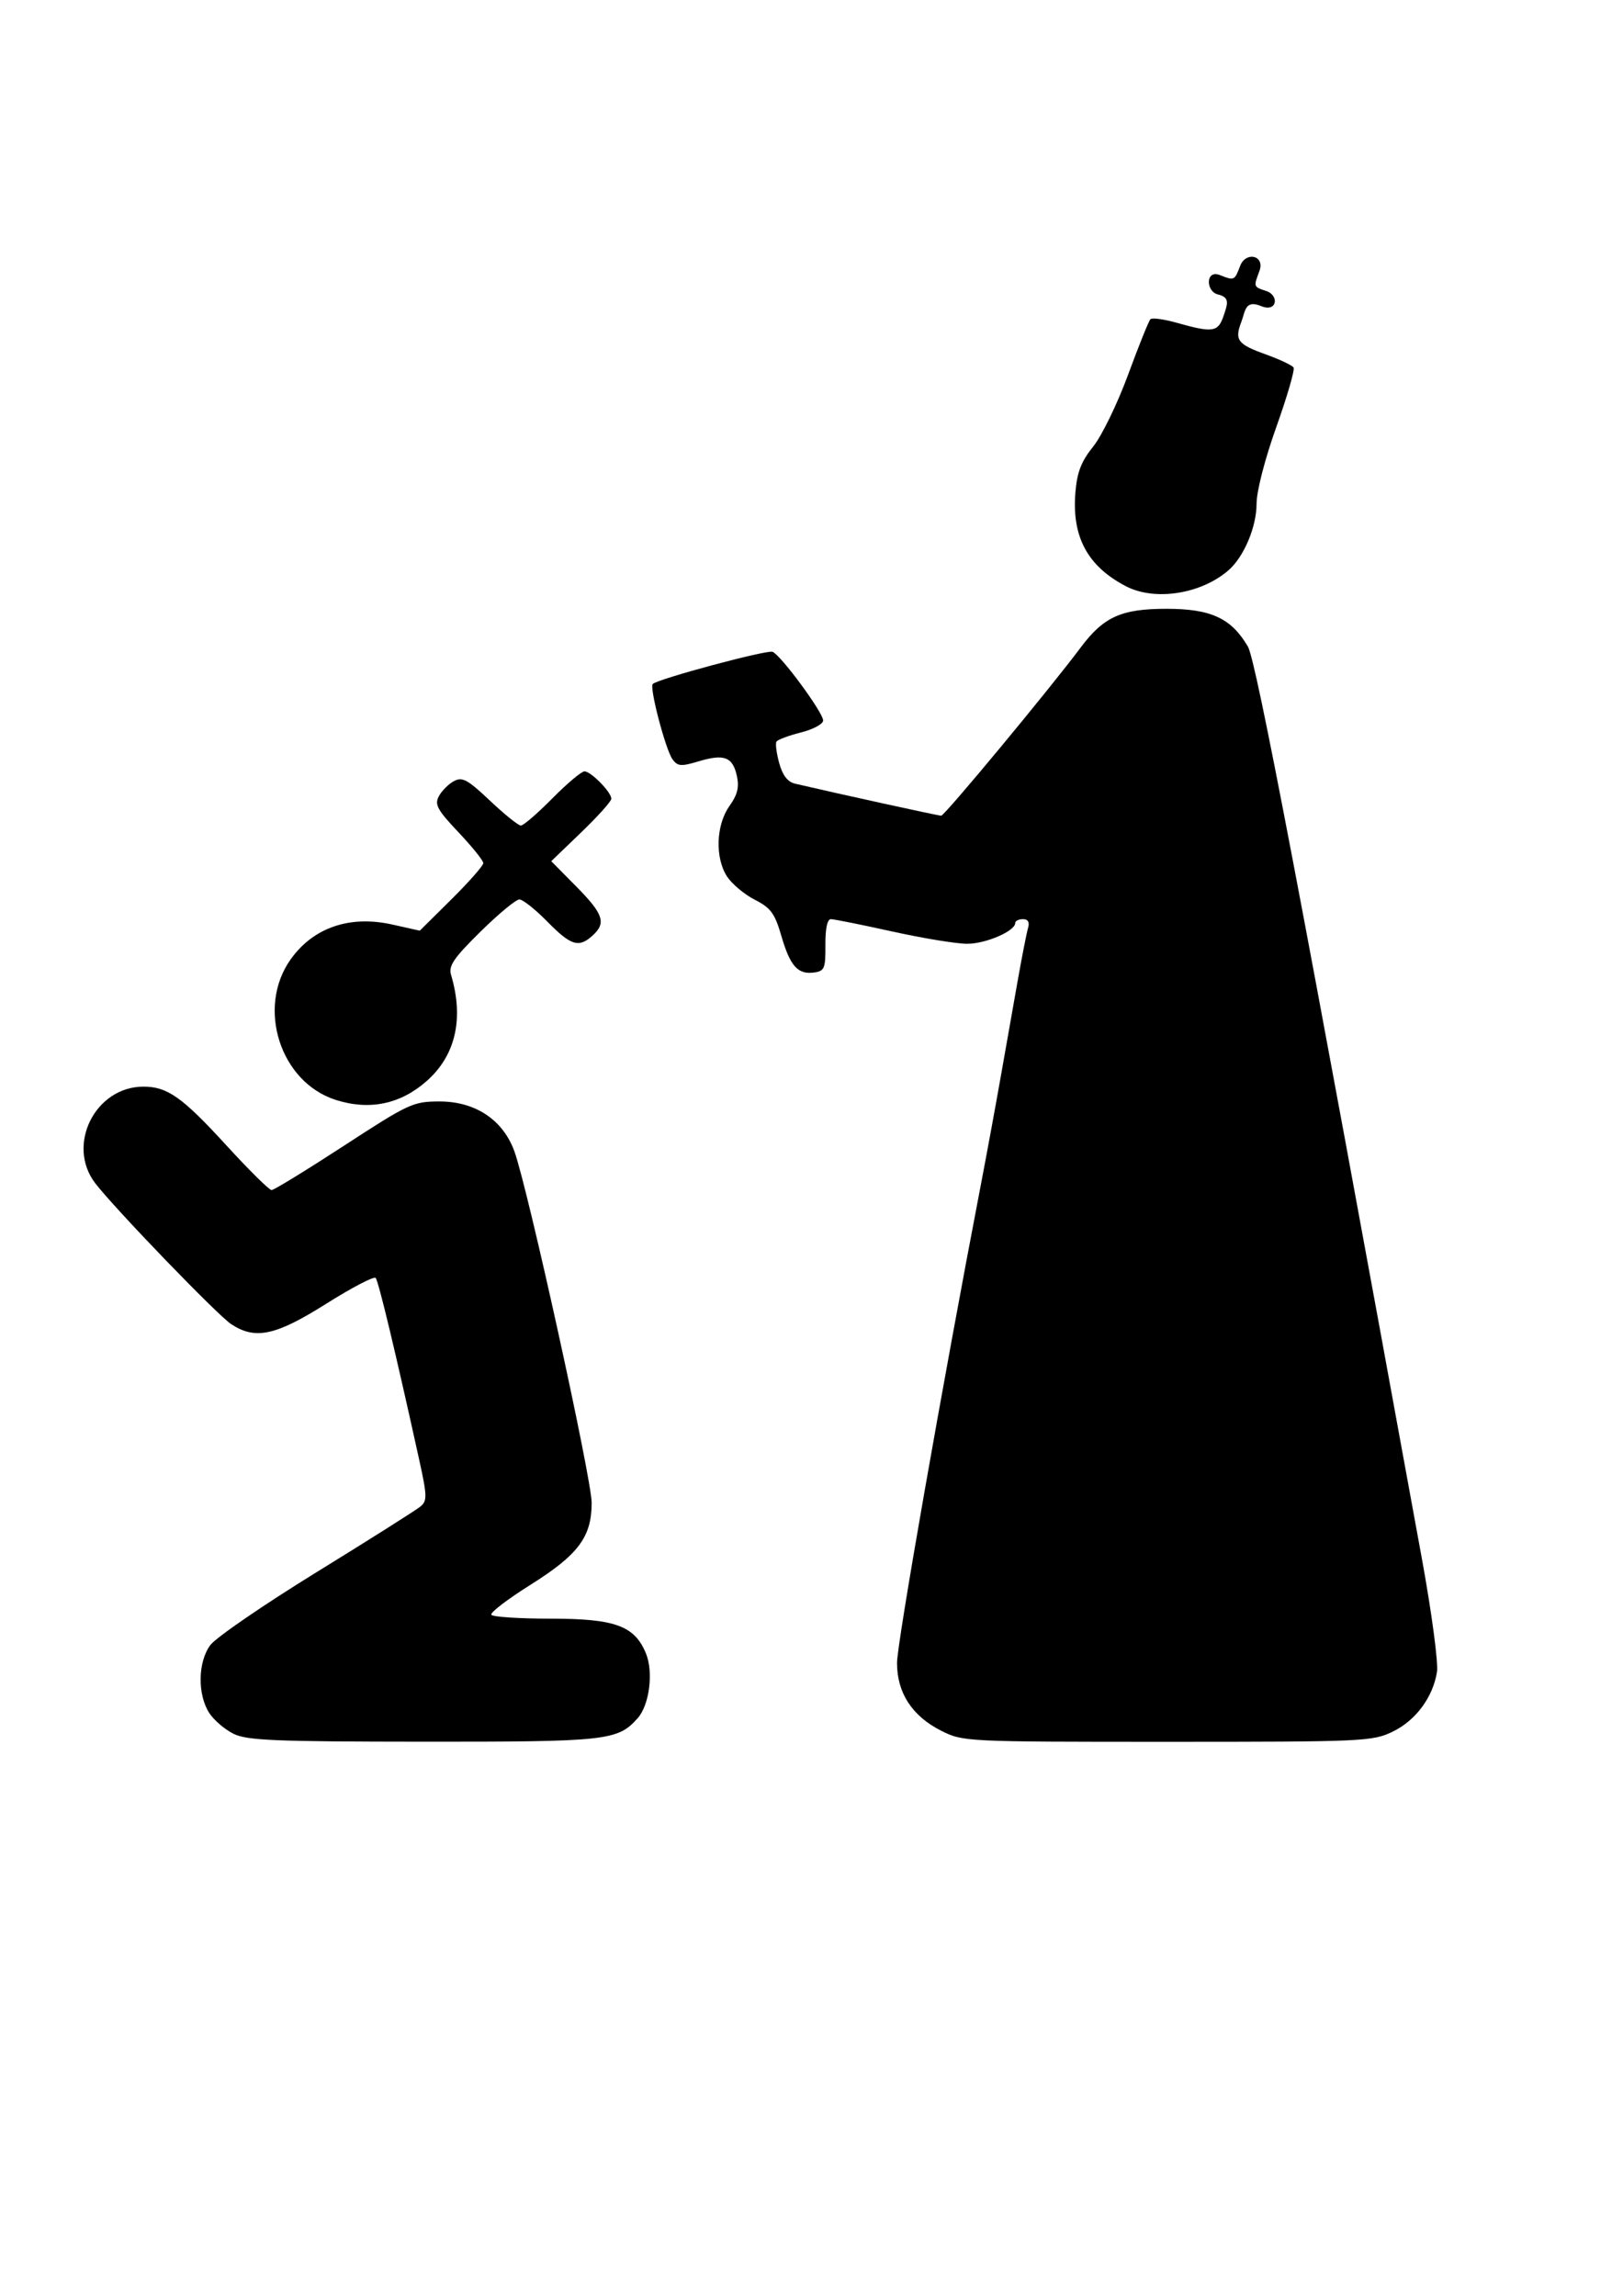 <?xml version="1.0" encoding="UTF-8" standalone="no"?>
<!-- Created with Inkscape (http://www.inkscape.org/) -->

<svg
   xmlns:dc="http://purl.org/dc/elements/1.1/"
   xmlns:cc="http://creativecommons.org/ns#"
   xmlns:rdf="http://www.w3.org/1999/02/22-rdf-syntax-ns#"
   xmlns:svg="http://www.w3.org/2000/svg"
   xmlns="http://www.w3.org/2000/svg"
   xmlns:sodipodi="http://sodipodi.sourceforge.net/DTD/sodipodi-0.dtd"
   xmlns:inkscape="http://www.inkscape.org/namespaces/inkscape"
   width="210mm"
   height="297mm"
   id="svg2"
   version="1.1"
   inkscape:version="0.48.1 r9760"
   sodipodi:docname="imponen.svg">
  <defs
     id="defs4">
    <inkscape:path-effect
       effect="spiro"
       id="path-effect3537"
       is_visible="false" />
    <inkscape:path-effect
       effect="spiro"
       id="path-effect3515"
       is_visible="true" />
    <inkscape:path-effect
       effect="bend_path"
       id="path-effect3513"
       is_visible="true"
       bendpath="m 682.863,-361.066 141.421,0"
       prop_scale="1"
       scale_y_rel="false"
       vertical="false" />
  </defs>
  <sodipodi:namedview
     id="base"
     pagecolor="#ffffff"
     bordercolor="#666666"
     borderopacity="1.0"
     inkscape:pageopacity="0.0"
     inkscape:pageshadow="2"
     inkscape:zoom="0.12374369"
     inkscape:cx="1101.7861"
     inkscape:cy="-301.78591"
     inkscape:document-units="px"
     inkscape:current-layer="layer1"
     showgrid="false"
     inkscape:window-width="1599"
     inkscape:window-height="846"
     inkscape:window-x="0"
     inkscape:window-y="25"
     inkscape:window-maximized="1"
     inkscape:object-paths="true"
     showguides="true"
     inkscape:guide-bbox="true" />
  <g
     inkscape:label="Capa 1"
     inkscape:groupmode="layer"
     id="layer1">
    <path
       style="fill:#000000"
       d="m 114.229,847.74 c -4.241,-2.091 -9.562,-6.627 -11.824,-10.079 -5.913,-9.025 -5.686,-25.079 0.472,-33.329 2.763,-3.701 26.191,-19.769 52.063,-35.705 25.872,-15.936 48.696,-30.367 50.72,-32.068 3.295,-2.769 3.224,-5.169 -0.674,-22.882 -11.658,-52.974 -19.905,-87.384 -21.295,-88.852 -0.845,-0.892 -11.725,4.798 -24.177,12.645 -24.801,15.629 -34.672,17.738 -46.5,9.938 -6.711,-4.426 -56.934,-56.483 -66.43,-68.856 -14.315,-18.651 -0.049,-47.245 23.571,-47.245 11.701,0 18.996,5.164 40.518,28.679 11.024,12.046 20.985,21.902 22.134,21.902 1.149,0 17.058,-9.746 35.354,-21.657 31.811,-20.711 33.853,-21.658 46.752,-21.677 17.566,-0.026 31.141,9.038 36.675,24.489 6.719,18.76 37.751,159.934 37.751,171.741 0,16.713 -6.491,25.39 -30.063,40.184 -11.097,6.965 -19.648,13.52 -19.001,14.566 0.647,1.046 13.719,1.902 29.05,1.902 31.441,0 40.958,3.462 46.535,16.927 3.797,9.168 1.751,25.263 -4.039,31.765 -9.761,10.961 -14.935,11.527 -104.901,11.469 -72.48,-0.046 -86.115,-0.614 -92.692,-3.857 z"
       id="path3689"
       inkscape:connector-curvature="0" />
    <path
       style="fill:#000000"
       d="m 460.278,846.233 c -14.237,-7.192 -21.605,-18.499 -21.605,-33.155 0,-9.492 21.95,-134.67 41.027,-233.974 2.712,-14.116 7.005,-37.42 9.539,-51.785 2.535,-14.365 6.334,-35.874 8.444,-47.797 2.109,-11.923 4.4,-23.574 5.091,-25.893 0.821,-2.756 -0.051,-4.215 -2.519,-4.215 -2.076,0 -3.775,0.85 -3.775,1.889 0,3.94 -14.375,10.154 -23.491,10.154 -5.225,0 -21.751,-2.71 -36.724,-6.022 -14.973,-3.312 -28.461,-6.022 -29.973,-6.022 -1.723,0 -2.71,4.718 -2.646,12.645 0.093,11.406 -0.441,12.722 -5.449,13.432 -7.995,1.133 -11.784,-3.07 -16.076,-17.832 -3.221,-11.08 -5.164,-13.731 -12.992,-17.724 -5.062,-2.583 -11.164,-7.687 -13.559,-11.342 -5.986,-9.135 -5.437,-25.242 1.177,-34.53 3.91,-5.491 4.815,-9.18 3.605,-14.691 -2.038,-9.281 -6.187,-10.864 -18.666,-7.126 -8.619,2.582 -10.293,2.456 -12.797,-0.968 -3.383,-4.626 -11.392,-35.126 -9.674,-36.843 2.474,-2.474 55.777,-16.789 58.578,-15.731 3.996,1.508 24.751,29.667 24.751,33.579 0,1.719 -4.896,4.359 -10.88,5.866 -5.984,1.507 -11.363,3.521 -11.953,4.476 -0.59,0.955 0.019,5.691 1.353,10.524 1.65,5.977 4.125,9.184 7.738,10.026 22.865,5.332 70.006,15.659 71.479,15.659 1.683,0 52.791,-61.622 68.23,-82.265 11.215,-14.996 19.875,-18.896 41.962,-18.896 21.755,0 31.698,4.621 39.804,18.502 3.986,6.826 26.179,123.166 85.147,446.36 4.713,25.832 8.004,50.535 7.314,54.895 -1.968,12.424 -10.376,23.78 -21.647,29.236 -9.914,4.799 -14.086,4.988 -110.195,4.988 -98.806,0 -100.007,-0.058 -110.618,-5.419 z"
       id="path3687"
       inkscape:connector-curvature="0" />
    <path
       style="fill:#000000"
       d="m 164.205,537.798 c -27.193,-8.669 -38.88,-45.117 -22.046,-68.757 11.069,-15.545 28.916,-21.644 49.713,-16.99 l 13.412,3.002 15.533,-15.395 c 8.543,-8.467 15.533,-16.405 15.533,-17.64 0,-1.235 -5.466,-8.025 -12.146,-15.089 -10.376,-10.972 -11.772,-13.542 -9.579,-17.64 1.412,-2.638 4.726,-5.952 7.364,-7.364 4.098,-2.193 6.668,-0.797 17.64,9.579 7.064,6.68 13.859,12.146 15.101,12.146 1.242,0 8.145,-5.961 15.341,-13.247 7.195,-7.286 14.286,-13.247 15.756,-13.247 3.177,0 13.152,10.177 13.136,13.403 -0.011,1.239 -6.619,8.612 -14.695,16.383 l -14.684,14.129 12.287,12.441 c 13.273,13.44 14.703,17.786 7.882,23.959 -6.739,6.098 -10.536,4.92 -22.09,-6.852 -5.851,-5.961 -12.005,-10.839 -13.677,-10.839 -1.672,0 -10.233,7.087 -19.024,15.75 -13.043,12.852 -15.692,16.729 -14.398,21.075 6.4,21.486 2.234,39.55 -12.003,52.05 -12.846,11.279 -27.913,14.385 -44.355,9.144 z"
       id="path3685"
       inkscape:connector-curvature="0" />
    <path
       style="fill:#000000"
       d="m 550.673,286.666 c -18.793,-9.754 -26.567,-24.151 -24.766,-45.865 0.828,-9.991 2.834,-15.164 8.719,-22.487 4.204,-5.231 11.879,-21.035 17.057,-35.12 5.178,-14.085 10.084,-26.28 10.903,-27.099 0.819,-0.819 6.602,-0.046 12.852,1.717 17.675,4.986 20.224,4.617 22.918,-3.321 2.068,-6.092 3.177,-9.089 -2.767,-10.53 -5.944,-1.441 -6.145,-12.272 0.992,-9.457 7.137,2.816 7.159,2.646 9.911,-4.536 2.753,-7.182 12.234,-5.134 9.406,2.529 -2.828,7.663 -3.112,7.686 3.345,9.797 6.457,2.11 5.343,10.634 -2.53,7.364 -7.873,-3.27 -7.688,2.508 -9.596,7.527 -3.471,9.13 -2.015,11.099 11.911,16.107 6.794,2.443 12.902,5.332 13.574,6.419 0.672,1.088 -3.126,14.166 -8.44,29.063 -5.673,15.903 -9.662,31.432 -9.662,37.615 0,11.154 -6.16,25.803 -13.593,32.327 -13.35,11.718 -36.054,15.311 -50.235,7.951 z"
       id="path3683"
       inkscape:connector-curvature="0"
       sodipodi:nodetypes="sssscsszzzzzzsscssss" />
  </g>
</svg>

